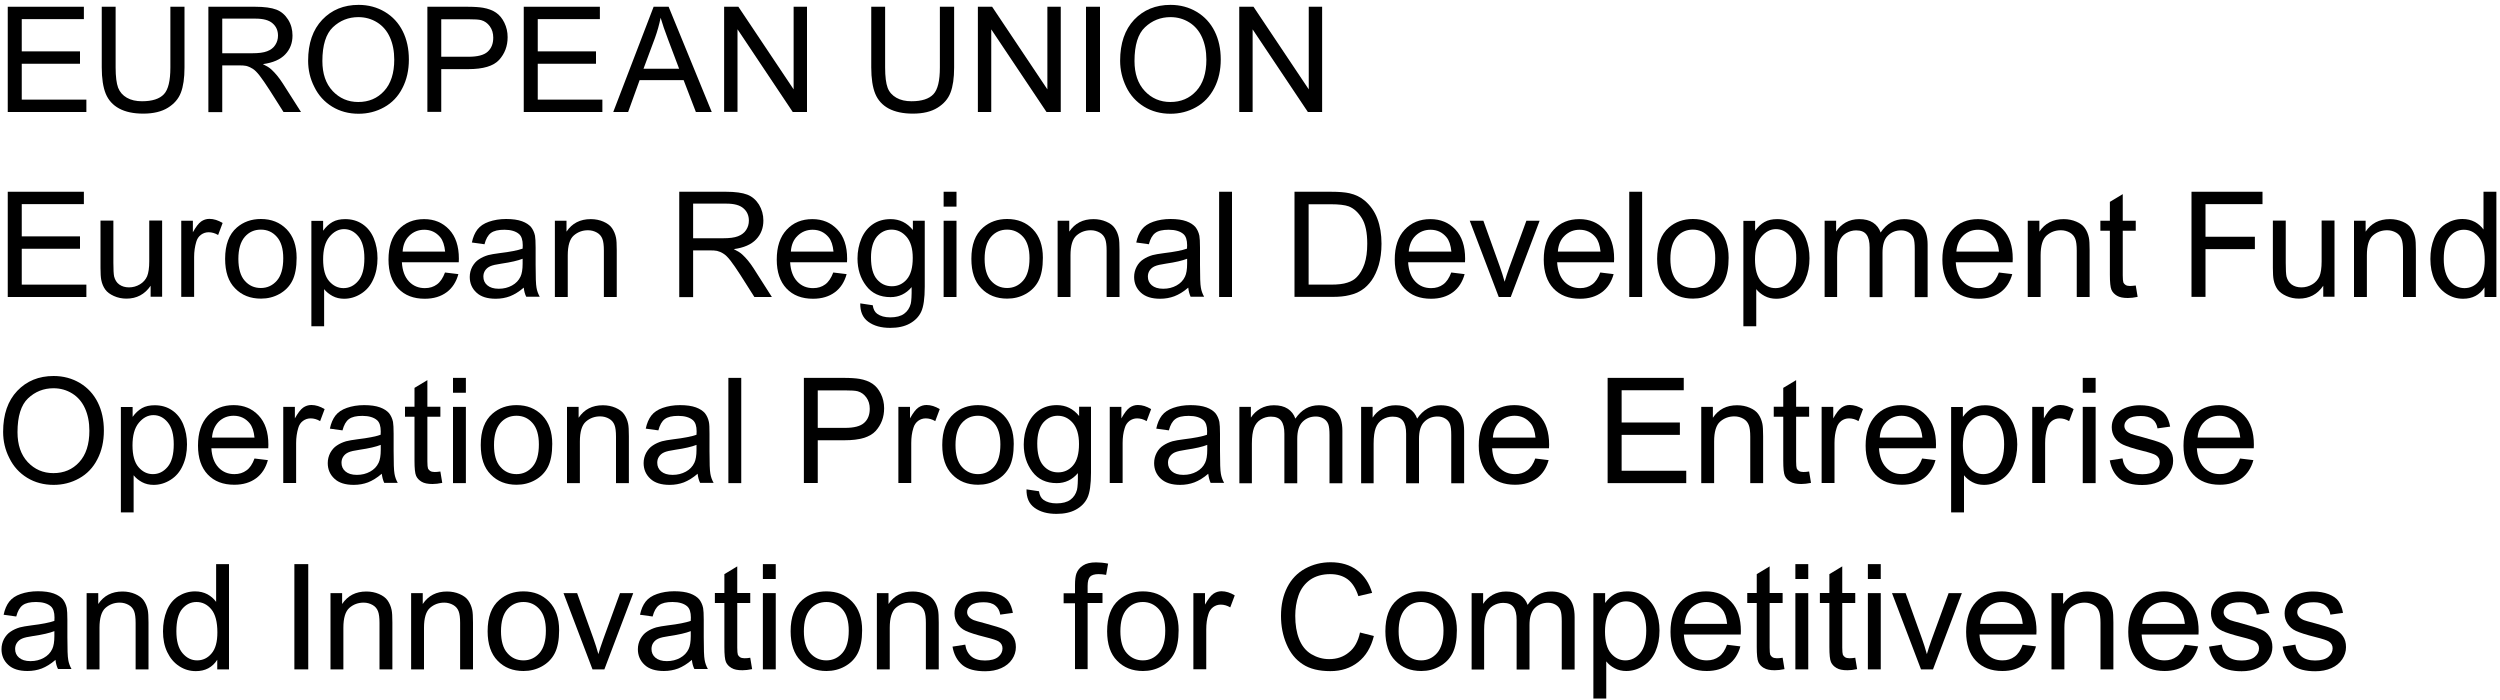 <svg width="200" height="56" viewBox="0 0 200 56" fill="none"
  xmlns="http://www.w3.org/2000/svg">
  <path d="M0.62 8.96V0.54H6.71V1.53H1.74V4.11H6.4V5.1H1.74V7.97H6.91V8.96H0.62Z" fill="black"/>
  <path d="M13.65 0.54H14.76V5.4C14.76 6.25 14.66 6.92 14.47 7.41C14.28 7.91 13.93 8.31 13.43 8.62C12.93 8.93 12.27 9.09 11.46 9.09C10.67 9.09 10.03 8.95 9.53 8.68C9.03 8.41 8.67 8.01 8.46 7.5C8.25 6.99 8.14 6.28 8.14 5.39V0.54H9.25V5.4C9.25 6.13 9.32 6.67 9.45 7.02C9.59 7.37 9.82 7.63 10.15 7.82C10.48 8.01 10.89 8.1 11.36 8.1C12.18 8.1 12.76 7.91 13.11 7.54C13.46 7.17 13.63 6.46 13.63 5.4V0.54H13.65Z" fill="black"/>
  <path d="M16.67 8.96V0.54H20.4C21.15 0.54 21.72 0.62 22.11 0.77C22.5 0.92 22.81 1.19 23.05 1.57C23.29 1.95 23.4 2.38 23.4 2.84C23.4 3.44 23.21 3.94 22.82 4.35C22.43 4.76 21.84 5.02 21.03 5.13C21.32 5.27 21.55 5.41 21.7 5.55C22.03 5.85 22.33 6.22 22.62 6.67L24.08 8.96H22.68L21.57 7.21C21.24 6.7 20.98 6.32 20.77 6.05C20.56 5.78 20.37 5.59 20.2 5.49C20.03 5.39 19.86 5.31 19.69 5.27C19.56 5.24 19.36 5.23 19.07 5.23H17.78V8.97H16.67V8.96ZM17.79 4.26H20.18C20.69 4.26 21.09 4.21 21.37 4.1C21.66 3.99 21.87 3.83 22.02 3.6C22.17 3.37 22.24 3.12 22.24 2.85C22.24 2.45 22.1 2.12 21.81 1.87C21.52 1.61 21.06 1.49 20.44 1.49H17.78V4.26H17.79Z" fill="black"/>
  <path d="M24.65 4.86C24.65 3.46 25.03 2.37 25.78 1.58C26.53 0.79 27.5 0.39 28.69 0.39C29.47 0.39 30.17 0.58 30.79 0.95C31.41 1.32 31.89 1.84 32.22 2.5C32.55 3.16 32.71 3.92 32.71 4.76C32.71 5.61 32.54 6.38 32.19 7.05C31.85 7.72 31.36 8.23 30.73 8.58C30.1 8.93 29.42 9.1 28.69 9.1C27.9 9.1 27.19 8.91 26.57 8.53C25.95 8.15 25.47 7.62 25.15 6.96C24.81 6.3 24.65 5.6 24.65 4.86ZM25.79 4.88C25.79 5.89 26.06 6.69 26.61 7.28C27.16 7.86 27.84 8.16 28.66 8.16C29.5 8.16 30.19 7.87 30.73 7.28C31.27 6.69 31.54 5.85 31.54 4.77C31.54 4.09 31.42 3.49 31.19 2.98C30.96 2.47 30.62 2.07 30.17 1.79C29.72 1.51 29.22 1.37 28.67 1.37C27.88 1.37 27.2 1.64 26.63 2.18C26.08 2.7 25.79 3.61 25.79 4.88Z" fill="black"/>
  <path d="M34.19 8.96V0.54H37.36C37.92 0.54 38.35 0.57 38.64 0.62C39.05 0.69 39.4 0.82 39.68 1.01C39.96 1.2 40.18 1.47 40.35 1.82C40.52 2.17 40.61 2.55 40.61 2.97C40.61 3.69 40.38 4.29 39.93 4.79C39.47 5.29 38.65 5.53 37.46 5.53H35.3V8.95H34.19V8.96ZM35.3 4.54H37.48C38.2 4.54 38.71 4.41 39.01 4.14C39.31 3.87 39.46 3.5 39.46 3.01C39.46 2.66 39.37 2.36 39.19 2.11C39.01 1.86 38.78 1.69 38.49 1.61C38.3 1.56 37.96 1.54 37.45 1.54H35.3V4.54Z" fill="black"/>
  <path d="M41.9 8.96V0.54H47.99V1.53H43.02V4.11H47.68V5.1H43.02V7.97H48.19V8.96H41.9Z" fill="black"/>
  <path d="M49.06 8.96L52.29 0.54H53.49L56.94 8.96H55.67L54.69 6.41H51.17L50.25 8.96H49.06ZM51.48 5.5H54.33L53.45 3.17C53.18 2.46 52.98 1.88 52.85 1.42C52.74 1.96 52.59 2.5 52.4 3.03L51.48 5.5Z" fill="black"/>
  <path d="M57.93 8.96V0.54H59.07L63.49 7.15V0.54H64.56V8.96H63.42L59 2.34V8.95H57.93V8.96Z" fill="black"/>
  <path d="M75.22 0.54H76.33V5.4C76.33 6.25 76.23 6.92 76.04 7.41C75.85 7.91 75.5 8.31 75 8.62C74.5 8.93 73.85 9.09 73.03 9.09C72.24 9.09 71.6 8.95 71.09 8.68C70.59 8.41 70.23 8.01 70.02 7.5C69.81 6.99 69.7 6.28 69.7 5.39V0.54H70.81V5.4C70.81 6.13 70.88 6.67 71.01 7.02C71.14 7.37 71.38 7.63 71.71 7.82C72.04 8.01 72.45 8.1 72.92 8.1C73.74 8.1 74.32 7.91 74.67 7.54C75.02 7.17 75.19 6.46 75.19 5.4V0.54H75.22Z" fill="black"/>
  <path d="M78.23 8.96V0.54H79.37L83.79 7.15V0.54H84.86V8.96H83.72L79.3 2.35V8.96H78.23Z" fill="black"/>
  <path d="M86.88 8.96V0.54H88V8.96H86.88Z" fill="black"/>
  <path d="M89.61 4.86C89.61 3.46 89.99 2.37 90.73 1.58C91.48 0.79 92.45 0.39 93.64 0.39C94.42 0.39 95.12 0.58 95.74 0.95C96.36 1.32 96.84 1.84 97.17 2.5C97.5 3.16 97.66 3.92 97.66 4.76C97.66 5.61 97.49 6.38 97.14 7.05C96.79 7.72 96.31 8.23 95.68 8.58C95.05 8.93 94.37 9.1 93.64 9.1C92.85 9.1 92.14 8.91 91.52 8.53C90.9 8.15 90.42 7.62 90.1 6.96C89.78 6.3 89.61 5.6 89.61 4.86ZM90.76 4.88C90.76 5.89 91.03 6.69 91.58 7.28C92.12 7.86 92.81 8.16 93.63 8.16C94.47 8.16 95.16 7.87 95.7 7.28C96.24 6.69 96.51 5.85 96.51 4.77C96.51 4.09 96.39 3.49 96.16 2.98C95.93 2.47 95.59 2.07 95.14 1.79C94.69 1.51 94.19 1.37 93.64 1.37C92.85 1.37 92.17 1.64 91.6 2.18C91.04 2.7 90.76 3.61 90.76 4.88Z" fill="black"/>
  <path d="M99.14 8.96V0.54H100.28L104.7 7.15V0.54H105.77V8.96H104.63L100.21 2.35V8.96H99.14Z" fill="black"/>
  <path d="M4.44 52.79C4.06 53.12 3.69 53.34 3.34 53.48C2.99 53.61 2.61 53.68 2.2 53.68C1.53 53.68 1.01 53.52 0.66 53.19C0.3 52.86 0.12 52.44 0.12 51.94C0.12 51.64 0.19 51.37 0.32 51.12C0.46 50.87 0.63 50.67 0.85 50.53C1.07 50.38 1.32 50.27 1.59 50.19C1.79 50.14 2.1 50.08 2.51 50.03C3.34 49.93 3.96 49.81 4.35 49.67C4.35 49.53 4.36 49.44 4.36 49.4C4.36 48.98 4.26 48.68 4.07 48.51C3.81 48.28 3.41 48.16 2.89 48.16C2.4 48.16 2.05 48.24 1.81 48.42C1.58 48.59 1.41 48.89 1.3 49.32L0.29 49.18C0.38 48.75 0.53 48.4 0.74 48.13C0.95 47.86 1.25 47.66 1.65 47.52C2.05 47.38 2.51 47.3 3.03 47.3C3.55 47.3 3.97 47.36 4.3 47.48C4.63 47.6 4.86 47.76 5.02 47.94C5.17 48.13 5.28 48.36 5.34 48.64C5.37 48.82 5.39 49.13 5.39 49.59V50.97C5.39 51.93 5.41 52.54 5.46 52.79C5.5 53.04 5.59 53.29 5.72 53.52H4.64C4.54 53.33 4.47 53.08 4.44 52.79ZM4.35 50.49C3.97 50.64 3.41 50.77 2.66 50.88C2.24 50.94 1.93 51.01 1.76 51.09C1.58 51.17 1.45 51.28 1.35 51.43C1.25 51.58 1.21 51.74 1.21 51.92C1.21 52.2 1.31 52.43 1.52 52.61C1.73 52.79 2.03 52.89 2.44 52.89C2.84 52.89 3.19 52.8 3.5 52.63C3.81 52.46 4.04 52.22 4.18 51.92C4.29 51.69 4.35 51.34 4.35 50.89V50.49Z" fill="black"/>
  <path d="M6.93 53.55V47.45H7.86V48.32C8.31 47.65 8.95 47.32 9.8 47.32C10.17 47.32 10.51 47.39 10.81 47.52C11.11 47.65 11.35 47.82 11.5 48.04C11.65 48.26 11.76 48.51 11.82 48.8C11.86 48.99 11.88 49.33 11.88 49.8V53.55H10.85V49.84C10.85 49.42 10.81 49.1 10.73 48.9C10.65 48.69 10.51 48.52 10.3 48.4C10.09 48.28 9.85 48.21 9.58 48.21C9.14 48.21 8.76 48.35 8.44 48.63C8.12 48.91 7.96 49.44 7.96 50.22V53.55H6.93Z" fill="black"/>
  <path d="M17.38 53.55V52.78C16.99 53.39 16.42 53.69 15.67 53.69C15.18 53.69 14.74 53.56 14.33 53.29C13.92 53.02 13.61 52.65 13.38 52.17C13.15 51.69 13.04 51.14 13.04 50.51C13.04 49.9 13.14 49.35 13.34 48.85C13.54 48.35 13.85 47.97 14.25 47.71C14.66 47.45 15.11 47.31 15.61 47.31C15.98 47.31 16.3 47.39 16.59 47.54C16.88 47.7 17.11 47.9 17.29 48.15V45.13H18.32V53.55H17.38ZM14.11 50.5C14.11 51.28 14.27 51.86 14.6 52.25C14.93 52.64 15.32 52.83 15.77 52.83C16.22 52.83 16.61 52.65 16.92 52.28C17.24 51.91 17.39 51.35 17.39 50.59C17.39 49.76 17.23 49.14 16.91 48.75C16.59 48.36 16.19 48.16 15.72 48.16C15.26 48.16 14.88 48.35 14.57 48.72C14.26 49.09 14.11 49.7 14.11 50.5Z" fill="black"/>
  <path d="M23.55 53.55V45.13H24.66V53.55H23.55Z" fill="black"/>
  <path d="M26.44 53.55V47.45H27.37V48.32C27.82 47.65 28.46 47.32 29.31 47.32C29.68 47.32 30.02 47.39 30.32 47.52C30.62 47.65 30.86 47.82 31.01 48.04C31.16 48.26 31.27 48.51 31.33 48.8C31.37 48.99 31.39 49.33 31.39 49.8V53.55H30.36V49.84C30.36 49.42 30.32 49.1 30.24 48.9C30.16 48.69 30.02 48.52 29.81 48.4C29.6 48.28 29.36 48.21 29.09 48.21C28.65 48.21 28.27 48.35 27.95 48.63C27.63 48.91 27.47 49.44 27.47 50.22V53.55H26.44Z" fill="black"/>
  <path d="M32.89 53.55V47.45H33.82V48.32C34.27 47.65 34.91 47.32 35.76 47.32C36.13 47.32 36.47 47.39 36.77 47.52C37.07 47.65 37.31 47.82 37.46 48.04C37.61 48.26 37.72 48.51 37.78 48.8C37.82 48.99 37.84 49.33 37.84 49.8V53.55H36.81V49.84C36.81 49.42 36.77 49.1 36.69 48.9C36.61 48.69 36.47 48.52 36.26 48.4C36.05 48.28 35.81 48.21 35.54 48.21C35.1 48.21 34.72 48.35 34.4 48.63C34.08 48.91 33.92 49.44 33.92 50.22V53.55H32.89Z" fill="black"/>
  <path d="M39.01 50.5C39.01 49.37 39.32 48.53 39.95 47.99C40.47 47.54 41.11 47.31 41.87 47.31C42.71 47.31 43.39 47.58 43.93 48.13C44.46 48.68 44.73 49.44 44.73 50.41C44.73 51.19 44.61 51.81 44.38 52.26C44.15 52.71 43.8 53.06 43.35 53.31C42.9 53.56 42.41 53.68 41.88 53.68C41.03 53.68 40.34 53.41 39.81 52.86C39.28 52.32 39.01 51.53 39.01 50.5ZM40.08 50.5C40.08 51.28 40.25 51.87 40.59 52.25C40.93 52.64 41.36 52.83 41.88 52.83C42.39 52.83 42.82 52.63 43.16 52.24C43.5 51.85 43.67 51.25 43.67 50.45C43.67 49.7 43.5 49.12 43.16 48.74C42.82 48.35 42.39 48.16 41.88 48.16C41.36 48.16 40.93 48.35 40.59 48.74C40.25 49.13 40.08 49.72 40.08 50.5Z" fill="black"/>
  <path d="M47.4 53.55L45.08 47.45H46.17L47.48 51.1C47.62 51.49 47.75 51.9 47.87 52.33C47.96 52.01 48.09 51.62 48.25 51.17L49.6 47.45H50.66L48.35 53.55H47.4Z" fill="black"/>
  <path d="M55.35 52.79C54.97 53.12 54.6 53.34 54.25 53.48C53.9 53.61 53.52 53.68 53.11 53.68C52.44 53.68 51.92 53.52 51.57 53.19C51.21 52.86 51.03 52.44 51.03 51.94C51.03 51.64 51.1 51.37 51.23 51.12C51.37 50.87 51.54 50.67 51.76 50.53C51.98 50.38 52.23 50.27 52.5 50.19C52.7 50.14 53.01 50.08 53.42 50.03C54.25 49.93 54.87 49.81 55.26 49.67C55.26 49.53 55.27 49.44 55.27 49.4C55.27 48.98 55.17 48.68 54.98 48.51C54.72 48.28 54.32 48.16 53.8 48.16C53.31 48.16 52.96 48.24 52.72 48.42C52.49 48.59 52.32 48.89 52.21 49.32L51.2 49.18C51.29 48.75 51.44 48.4 51.65 48.13C51.86 47.86 52.16 47.66 52.56 47.52C52.96 47.38 53.42 47.3 53.94 47.3C54.46 47.3 54.88 47.36 55.21 47.48C55.54 47.6 55.77 47.76 55.93 47.94C56.08 48.13 56.19 48.36 56.25 48.64C56.28 48.82 56.3 49.13 56.3 49.59V50.97C56.3 51.93 56.32 52.54 56.37 52.79C56.41 53.04 56.5 53.29 56.63 53.52H55.55C55.45 53.33 55.38 53.08 55.35 52.79ZM55.26 50.49C54.88 50.64 54.32 50.77 53.57 50.88C53.15 50.94 52.84 51.01 52.67 51.09C52.49 51.17 52.36 51.28 52.26 51.43C52.16 51.58 52.12 51.74 52.12 51.92C52.12 52.2 52.22 52.43 52.43 52.61C52.64 52.79 52.94 52.89 53.35 52.89C53.75 52.89 54.1 52.8 54.41 52.63C54.72 52.46 54.95 52.22 55.09 51.92C55.2 51.69 55.26 51.34 55.26 50.89V50.49Z" fill="black"/>
  <path d="M60.02 52.62L60.17 53.53C59.88 53.59 59.62 53.62 59.39 53.62C59.01 53.62 58.72 53.56 58.52 53.44C58.32 53.32 58.17 53.17 58.08 52.97C57.99 52.77 57.95 52.37 57.95 51.75V48.24H57.19V47.44H57.95V45.93L58.98 45.31V47.44H60.02V48.24H58.98V51.81C58.98 52.1 59 52.29 59.03 52.38C59.07 52.46 59.13 52.53 59.21 52.58C59.29 52.63 59.41 52.66 59.56 52.66C59.69 52.66 59.84 52.65 60.02 52.62Z" fill="black"/>
  <path d="M61.03 46.32V45.13H62.06V46.32H61.03ZM61.03 53.55V47.45H62.06V53.55H61.03Z" fill="black"/>
  <path d="M63.25 50.5C63.25 49.37 63.56 48.53 64.19 47.99C64.71 47.54 65.35 47.31 66.11 47.31C66.95 47.31 67.63 47.58 68.17 48.13C68.7 48.68 68.97 49.44 68.97 50.41C68.97 51.19 68.85 51.81 68.62 52.26C68.39 52.71 68.04 53.06 67.59 53.31C67.14 53.56 66.65 53.68 66.12 53.68C65.27 53.68 64.58 53.41 64.05 52.86C63.52 52.32 63.25 51.53 63.25 50.5ZM64.31 50.5C64.31 51.28 64.48 51.87 64.82 52.25C65.16 52.63 65.59 52.83 66.11 52.83C66.62 52.83 67.05 52.63 67.39 52.24C67.73 51.85 67.9 51.25 67.9 50.45C67.9 49.7 67.73 49.12 67.39 48.74C67.05 48.36 66.62 48.16 66.11 48.16C65.59 48.16 65.16 48.35 64.82 48.74C64.48 49.13 64.31 49.72 64.31 50.5Z" fill="black"/>
  <path d="M70.15 53.55V47.45H71.08V48.32C71.53 47.65 72.17 47.32 73.02 47.32C73.39 47.32 73.73 47.39 74.03 47.52C74.34 47.65 74.57 47.82 74.72 48.04C74.87 48.25 74.98 48.51 75.04 48.8C75.08 48.99 75.1 49.33 75.1 49.8V53.55H74.07V49.84C74.07 49.42 74.03 49.1 73.95 48.9C73.87 48.69 73.73 48.52 73.52 48.4C73.31 48.28 73.07 48.21 72.8 48.21C72.36 48.21 71.98 48.35 71.66 48.63C71.34 48.91 71.18 49.44 71.18 50.22V53.55H70.15Z" fill="black"/>
  <path d="M76.2 51.73L77.22 51.57C77.28 51.98 77.44 52.29 77.7 52.51C77.96 52.73 78.33 52.84 78.8 52.84C79.27 52.84 79.63 52.74 79.86 52.55C80.09 52.36 80.2 52.13 80.2 51.87C80.2 51.64 80.1 51.45 79.9 51.32C79.76 51.23 79.41 51.11 78.84 50.97C78.08 50.78 77.56 50.61 77.26 50.47C76.96 50.33 76.75 50.14 76.59 49.89C76.43 49.64 76.36 49.37 76.36 49.07C76.36 48.8 76.42 48.55 76.55 48.32C76.67 48.09 76.84 47.9 77.06 47.74C77.22 47.62 77.44 47.52 77.72 47.44C78 47.36 78.3 47.32 78.61 47.32C79.09 47.32 79.51 47.39 79.87 47.53C80.23 47.67 80.5 47.85 80.67 48.09C80.84 48.33 80.96 48.64 81.03 49.03L80.02 49.17C79.97 48.86 79.84 48.61 79.62 48.44C79.4 48.26 79.09 48.18 78.69 48.18C78.22 48.18 77.88 48.26 77.67 48.42C77.47 48.58 77.37 48.76 77.37 48.97C77.37 49.1 77.41 49.22 77.5 49.33C77.58 49.44 77.72 49.53 77.9 49.61C78 49.65 78.31 49.74 78.81 49.87C79.54 50.07 80.05 50.22 80.34 50.35C80.63 50.47 80.86 50.65 81.02 50.89C81.19 51.13 81.27 51.42 81.27 51.77C81.27 52.11 81.17 52.44 80.97 52.74C80.77 53.04 80.48 53.28 80.1 53.45C79.72 53.62 79.29 53.7 78.81 53.7C78.02 53.7 77.41 53.54 77 53.21C76.58 52.86 76.31 52.37 76.2 51.73Z" fill="black"/>
  <path d="M86 53.55V48.26H85.09V47.46H86V46.8C86 46.39 86.04 46.09 86.11 45.89C86.21 45.62 86.38 45.4 86.64 45.24C86.89 45.07 87.24 44.99 87.69 44.99C87.98 44.99 88.3 45.02 88.65 45.09L88.49 45.99C88.28 45.95 88.07 45.93 87.88 45.93C87.57 45.93 87.34 46 87.21 46.13C87.08 46.26 87.01 46.51 87.01 46.88V47.44H88.2V48.24H87.01V53.53H86V53.55Z" fill="black"/>
  <path d="M88.57 50.5C88.57 49.37 88.88 48.53 89.51 47.99C90.03 47.54 90.67 47.31 91.43 47.31C92.27 47.31 92.95 47.58 93.49 48.13C94.02 48.68 94.29 49.44 94.29 50.41C94.29 51.19 94.17 51.81 93.94 52.26C93.71 52.71 93.36 53.06 92.91 53.31C92.46 53.56 91.97 53.68 91.44 53.68C90.59 53.68 89.9 53.41 89.37 52.86C88.83 52.32 88.57 51.53 88.57 50.5ZM89.63 50.5C89.63 51.28 89.8 51.87 90.14 52.25C90.48 52.63 90.91 52.83 91.43 52.83C91.94 52.83 92.37 52.63 92.71 52.24C93.05 51.85 93.22 51.25 93.22 50.45C93.22 49.7 93.05 49.12 92.71 48.74C92.37 48.36 91.94 48.16 91.43 48.16C90.91 48.16 90.48 48.35 90.14 48.74C89.8 49.13 89.63 49.72 89.63 50.5Z" fill="black"/>
  <path d="M95.47 53.55V47.45H96.4V48.37C96.64 47.94 96.86 47.65 97.06 47.51C97.26 47.37 97.48 47.3 97.72 47.3C98.07 47.3 98.42 47.41 98.78 47.63L98.42 48.59C98.17 48.44 97.91 48.37 97.66 48.37C97.43 48.37 97.23 48.44 97.05 48.57C96.87 48.71 96.74 48.89 96.67 49.14C96.55 49.51 96.5 49.91 96.5 50.35V53.54H95.47V53.55Z" fill="black"/>
  <path d="M108.8 50.6L109.91 50.88C109.68 51.8 109.26 52.49 108.65 52.97C108.04 53.45 107.3 53.69 106.43 53.69C105.52 53.69 104.78 53.51 104.22 53.14C103.65 52.77 103.22 52.24 102.92 51.53C102.62 50.83 102.48 50.08 102.48 49.27C102.48 48.39 102.65 47.63 102.98 46.98C103.31 46.33 103.79 45.83 104.41 45.49C105.03 45.15 105.71 44.98 106.45 44.98C107.29 44.98 108 45.19 108.57 45.62C109.14 46.05 109.54 46.65 109.77 47.43L108.67 47.69C108.47 47.08 108.19 46.63 107.82 46.35C107.45 46.07 106.98 45.93 106.42 45.93C105.77 45.93 105.23 46.09 104.8 46.39C104.37 46.7 104.06 47.12 103.88 47.64C103.7 48.16 103.62 48.7 103.62 49.26C103.62 49.98 103.72 50.6 103.93 51.13C104.14 51.66 104.46 52.06 104.9 52.33C105.34 52.59 105.82 52.73 106.33 52.73C106.95 52.73 107.48 52.55 107.91 52.19C108.36 51.84 108.65 51.3 108.8 50.6Z" fill="black"/>
  <path d="M110.83 50.5C110.83 49.37 111.14 48.53 111.77 47.99C112.29 47.54 112.93 47.31 113.69 47.31C114.53 47.31 115.21 47.58 115.75 48.13C116.28 48.68 116.55 49.44 116.55 50.41C116.55 51.19 116.43 51.81 116.2 52.26C115.97 52.71 115.62 53.06 115.17 53.31C114.72 53.56 114.23 53.68 113.7 53.68C112.85 53.68 112.16 53.41 111.63 52.86C111.09 52.32 110.83 51.53 110.83 50.5ZM111.89 50.5C111.89 51.28 112.06 51.87 112.4 52.25C112.74 52.63 113.17 52.83 113.69 52.83C114.2 52.83 114.63 52.63 114.97 52.24C115.31 51.85 115.48 51.25 115.48 50.45C115.48 49.7 115.31 49.12 114.97 48.74C114.63 48.36 114.2 48.16 113.69 48.16C113.17 48.16 112.74 48.35 112.4 48.74C112.06 49.13 111.89 49.72 111.89 50.5Z" fill="black"/>
  <path d="M117.73 53.55V47.45H118.65V48.31C118.84 48.01 119.1 47.77 119.41 47.59C119.73 47.41 120.09 47.32 120.49 47.32C120.94 47.32 121.31 47.41 121.6 47.6C121.89 47.79 122.09 48.05 122.21 48.39C122.69 47.68 123.32 47.32 124.09 47.32C124.69 47.32 125.16 47.49 125.48 47.82C125.81 48.15 125.97 48.67 125.97 49.37V53.56H124.94V49.72C124.94 49.31 124.91 49.01 124.84 48.83C124.77 48.65 124.65 48.5 124.47 48.39C124.29 48.28 124.09 48.22 123.85 48.22C123.42 48.22 123.07 48.36 122.78 48.65C122.49 48.94 122.36 49.39 122.36 50.02V53.56H121.33V49.6C121.33 49.14 121.25 48.8 121.08 48.57C120.91 48.34 120.64 48.23 120.25 48.23C119.96 48.23 119.69 48.31 119.44 48.46C119.19 48.61 119.01 48.84 118.9 49.13C118.79 49.42 118.73 49.85 118.73 50.4V53.56H117.73V53.55Z" fill="black"/>
  <path d="M127.47 55.88V47.45H128.41V48.24C128.63 47.93 128.88 47.7 129.16 47.54C129.44 47.38 129.78 47.31 130.18 47.31C130.7 47.31 131.16 47.44 131.56 47.71C131.96 47.98 132.26 48.36 132.46 48.84C132.66 49.33 132.76 49.86 132.76 50.44C132.76 51.06 132.65 51.63 132.43 52.13C132.21 52.63 131.88 53.01 131.45 53.28C131.02 53.55 130.57 53.68 130.1 53.68C129.76 53.68 129.45 53.61 129.17 53.46C128.89 53.31 128.67 53.13 128.5 52.91V55.88H127.47ZM128.4 50.53C128.4 51.32 128.56 51.9 128.88 52.27C129.2 52.64 129.58 52.83 130.03 52.83C130.49 52.83 130.88 52.64 131.21 52.25C131.54 51.86 131.7 51.26 131.7 50.44C131.7 49.66 131.54 49.08 131.22 48.69C130.9 48.3 130.52 48.11 130.07 48.11C129.63 48.11 129.24 48.32 128.9 48.73C128.56 49.14 128.4 49.75 128.4 50.53Z" fill="black"/>
  <path d="M138.16 51.58L139.23 51.71C139.06 52.33 138.75 52.82 138.29 53.16C137.83 53.5 137.25 53.68 136.54 53.68C135.65 53.68 134.94 53.41 134.42 52.86C133.9 52.31 133.64 51.54 133.64 50.55C133.64 49.52 133.9 48.73 134.43 48.16C134.96 47.59 135.64 47.31 136.49 47.31C137.31 47.31 137.97 47.59 138.49 48.14C139.01 48.69 139.27 49.47 139.27 50.48C139.27 50.54 139.27 50.63 139.26 50.76H134.71C134.75 51.43 134.94 51.94 135.28 52.3C135.62 52.66 136.04 52.83 136.55 52.83C136.93 52.83 137.25 52.73 137.52 52.53C137.79 52.34 138 52.02 138.16 51.58ZM134.76 49.91H138.17C138.12 49.4 137.99 49.01 137.78 48.76C137.45 48.36 137.02 48.16 136.5 48.16C136.03 48.16 135.63 48.32 135.3 48.64C134.98 48.96 134.8 49.38 134.76 49.91Z" fill="black"/>
  <path d="M142.61 52.62L142.76 53.53C142.47 53.59 142.21 53.62 141.98 53.62C141.6 53.62 141.31 53.56 141.11 53.44C140.91 53.32 140.76 53.17 140.67 52.97C140.58 52.77 140.54 52.37 140.54 51.75V48.24H139.78V47.44H140.54V45.93L141.57 45.31V47.44H142.61V48.24H141.57V51.81C141.57 52.1 141.59 52.29 141.62 52.38C141.66 52.46 141.72 52.53 141.8 52.58C141.88 52.63 142 52.66 142.15 52.66C142.27 52.66 142.43 52.65 142.61 52.62Z" fill="black"/>
  <path d="M143.63 46.32V45.13H144.66V46.32H143.63ZM143.63 53.55V47.45H144.66V53.55H143.63Z" fill="black"/>
  <path d="M148.42 52.62L148.57 53.53C148.28 53.59 148.02 53.62 147.79 53.62C147.41 53.62 147.12 53.56 146.92 53.44C146.72 53.32 146.57 53.17 146.48 52.97C146.39 52.77 146.35 52.37 146.35 51.75V48.24H145.59V47.44H146.35V45.93L147.38 45.31V47.44H148.42V48.24H147.38V51.81C147.38 52.1 147.4 52.29 147.43 52.38C147.47 52.46 147.53 52.53 147.61 52.58C147.69 52.63 147.81 52.66 147.96 52.66C148.08 52.66 148.23 52.65 148.42 52.62Z" fill="black"/>
  <path d="M149.43 46.32V45.13H150.46V46.32H149.43ZM149.43 53.55V47.45H150.46V53.55H149.43Z" fill="black"/>
  <path d="M153.68 53.55L151.36 47.45H152.45L153.76 51.1C153.9 51.49 154.03 51.9 154.15 52.33C154.24 52.01 154.37 51.62 154.53 51.17L155.89 47.45H156.95L154.64 53.55H153.68Z" fill="black"/>
  <path d="M161.81 51.58L162.88 51.71C162.71 52.33 162.4 52.82 161.94 53.16C161.48 53.5 160.9 53.68 160.19 53.68C159.3 53.68 158.59 53.41 158.07 52.86C157.55 52.31 157.29 51.54 157.29 50.55C157.29 49.52 157.55 48.73 158.08 48.16C158.61 47.59 159.29 47.31 160.14 47.31C160.96 47.31 161.62 47.59 162.14 48.14C162.66 48.69 162.92 49.47 162.92 50.48C162.92 50.54 162.92 50.63 162.91 50.76H158.36C158.4 51.43 158.59 51.94 158.93 52.3C159.27 52.66 159.69 52.83 160.2 52.83C160.58 52.83 160.9 52.73 161.17 52.53C161.44 52.34 161.65 52.02 161.81 51.58ZM158.41 49.91H161.82C161.77 49.4 161.64 49.01 161.43 48.76C161.1 48.36 160.67 48.16 160.15 48.16C159.68 48.16 159.28 48.32 158.95 48.64C158.63 48.96 158.45 49.38 158.41 49.91Z" fill="black"/>
  <path d="M164.12 53.55V47.45H165.05V48.32C165.5 47.65 166.14 47.32 166.99 47.32C167.36 47.32 167.7 47.39 168 47.52C168.31 47.65 168.54 47.82 168.69 48.04C168.84 48.25 168.95 48.51 169.01 48.8C169.05 48.99 169.07 49.33 169.07 49.8V53.55H168.04V49.84C168.04 49.42 168 49.1 167.92 48.9C167.84 48.69 167.7 48.52 167.49 48.4C167.28 48.28 167.04 48.21 166.77 48.21C166.33 48.21 165.95 48.35 165.63 48.63C165.31 48.91 165.15 49.44 165.15 50.22V53.55H164.12Z" fill="black"/>
  <path d="M174.78 51.58L175.85 51.71C175.68 52.33 175.37 52.82 174.91 53.16C174.45 53.5 173.87 53.68 173.16 53.68C172.27 53.68 171.56 53.41 171.04 52.86C170.52 52.31 170.26 51.54 170.26 50.55C170.26 49.52 170.52 48.73 171.05 48.16C171.58 47.59 172.26 47.31 173.11 47.31C173.93 47.31 174.59 47.59 175.11 48.14C175.63 48.69 175.89 49.47 175.89 50.48C175.89 50.54 175.89 50.63 175.88 50.76H171.33C171.37 51.43 171.56 51.94 171.9 52.3C172.24 52.66 172.66 52.83 173.17 52.83C173.55 52.83 173.87 52.73 174.14 52.53C174.41 52.34 174.62 52.02 174.78 51.58ZM171.38 49.91H174.79C174.74 49.4 174.61 49.01 174.4 48.76C174.07 48.36 173.64 48.16 173.12 48.16C172.65 48.16 172.25 48.32 171.92 48.64C171.6 48.96 171.42 49.38 171.38 49.91Z" fill="black"/>
  <path d="M176.72 51.73L177.74 51.57C177.8 51.98 177.96 52.29 178.22 52.51C178.48 52.73 178.85 52.84 179.32 52.84C179.79 52.84 180.15 52.74 180.38 52.55C180.61 52.36 180.72 52.13 180.72 51.87C180.72 51.64 180.62 51.45 180.42 51.32C180.28 51.23 179.93 51.11 179.36 50.97C178.6 50.78 178.08 50.61 177.78 50.47C177.48 50.33 177.27 50.14 177.11 49.89C176.95 49.64 176.88 49.37 176.88 49.07C176.88 48.8 176.94 48.55 177.07 48.32C177.19 48.09 177.36 47.9 177.58 47.74C177.74 47.62 177.96 47.52 178.24 47.44C178.52 47.36 178.82 47.32 179.13 47.32C179.61 47.32 180.03 47.39 180.39 47.53C180.75 47.67 181.02 47.85 181.19 48.09C181.36 48.33 181.48 48.64 181.55 49.03L180.54 49.17C180.49 48.86 180.36 48.61 180.14 48.44C179.92 48.26 179.61 48.18 179.21 48.18C178.74 48.18 178.4 48.26 178.19 48.42C177.99 48.58 177.89 48.76 177.89 48.97C177.89 49.1 177.93 49.22 178.02 49.33C178.1 49.44 178.24 49.53 178.42 49.61C178.52 49.65 178.83 49.74 179.33 49.87C180.06 50.07 180.57 50.22 180.86 50.35C181.15 50.47 181.38 50.65 181.54 50.89C181.71 51.13 181.79 51.42 181.79 51.77C181.79 52.11 181.69 52.44 181.49 52.74C181.29 53.04 181 53.28 180.62 53.45C180.24 53.62 179.81 53.7 179.33 53.7C178.54 53.7 177.93 53.54 177.52 53.21C177.1 52.86 176.83 52.37 176.72 51.73Z" fill="black"/>
  <path d="M182.61 51.73L183.63 51.57C183.69 51.98 183.85 52.29 184.11 52.51C184.37 52.73 184.74 52.84 185.21 52.84C185.68 52.84 186.04 52.74 186.27 52.55C186.5 52.36 186.61 52.13 186.61 51.87C186.61 51.64 186.51 51.45 186.31 51.32C186.17 51.23 185.82 51.11 185.25 50.97C184.49 50.78 183.97 50.61 183.67 50.47C183.37 50.33 183.16 50.14 183 49.89C182.84 49.64 182.77 49.37 182.77 49.07C182.77 48.8 182.83 48.55 182.96 48.32C183.08 48.09 183.25 47.9 183.47 47.74C183.63 47.62 183.85 47.52 184.13 47.44C184.41 47.36 184.71 47.32 185.02 47.32C185.5 47.32 185.92 47.39 186.28 47.53C186.64 47.67 186.91 47.85 187.08 48.09C187.25 48.33 187.37 48.64 187.44 49.03L186.43 49.17C186.38 48.86 186.25 48.61 186.03 48.44C185.81 48.26 185.5 48.18 185.1 48.18C184.63 48.18 184.29 48.26 184.08 48.42C183.88 48.58 183.78 48.76 183.78 48.97C183.78 49.1 183.82 49.22 183.91 49.33C183.99 49.44 184.13 49.53 184.31 49.61C184.41 49.65 184.72 49.74 185.22 49.87C185.95 50.07 186.46 50.22 186.75 50.35C187.04 50.47 187.27 50.65 187.43 50.89C187.6 51.13 187.68 51.42 187.68 51.77C187.68 52.11 187.58 52.44 187.38 52.74C187.18 53.04 186.89 53.28 186.51 53.45C186.13 53.62 185.7 53.7 185.22 53.7C184.43 53.7 183.82 53.54 183.41 53.21C182.99 52.86 182.72 52.37 182.61 51.73Z" fill="black"/>
  <path d="M0.62 23.76V15.34H6.71V16.33H1.74V18.91H6.4V19.9H1.74V22.77H6.91V23.76H0.62Z" fill="black"/>
  <path d="M12.05 23.76V22.86C11.58 23.55 10.93 23.89 10.12 23.89C9.76 23.89 9.42 23.82 9.11 23.68C8.8 23.54 8.57 23.37 8.42 23.16C8.27 22.95 8.16 22.7 8.1 22.39C8.06 22.19 8.04 21.87 8.04 21.43V17.65H9.07V21.03C9.07 21.57 9.09 21.93 9.13 22.12C9.2 22.39 9.33 22.61 9.54 22.76C9.75 22.91 10.01 22.99 10.32 22.99C10.63 22.99 10.92 22.91 11.19 22.75C11.46 22.59 11.65 22.37 11.77 22.1C11.88 21.83 11.94 21.43 11.94 20.91V17.64H12.97V23.74H12.05V23.76Z" fill="black"/>
  <path d="M14.5 23.76V17.66H15.43V18.58C15.67 18.15 15.89 17.86 16.09 17.72C16.29 17.58 16.51 17.51 16.75 17.51C17.1 17.51 17.45 17.62 17.81 17.84L17.45 18.8C17.2 18.65 16.94 18.58 16.69 18.58C16.46 18.58 16.26 18.65 16.08 18.78C15.9 18.91 15.77 19.1 15.7 19.35C15.59 19.72 15.53 20.12 15.53 20.56V23.75H14.5V23.76Z" fill="black"/>
  <path d="M18.01 20.71C18.01 19.58 18.32 18.74 18.95 18.2C19.47 17.75 20.11 17.52 20.87 17.52C21.71 17.52 22.39 17.79 22.93 18.34C23.46 18.89 23.73 19.65 23.73 20.62C23.73 21.4 23.61 22.02 23.38 22.47C23.15 22.92 22.8 23.27 22.35 23.52C21.9 23.77 21.41 23.89 20.88 23.89C20.03 23.89 19.34 23.62 18.81 23.07C18.27 22.53 18.01 21.74 18.01 20.71ZM19.07 20.71C19.07 21.49 19.24 22.08 19.58 22.46C19.92 22.85 20.35 23.04 20.87 23.04C21.38 23.04 21.81 22.84 22.15 22.45C22.49 22.06 22.66 21.46 22.66 20.66C22.66 19.91 22.49 19.33 22.15 18.95C21.81 18.56 21.38 18.37 20.87 18.37C20.35 18.37 19.92 18.56 19.58 18.95C19.24 19.35 19.07 19.93 19.07 20.71Z" fill="black"/>
  <path d="M24.91 26.1V17.67H25.85V18.46C26.07 18.15 26.32 17.92 26.6 17.76C26.88 17.6 27.22 17.53 27.62 17.53C28.14 17.53 28.6 17.66 29 17.93C29.4 18.2 29.7 18.58 29.9 19.06C30.1 19.55 30.2 20.08 30.2 20.66C30.2 21.28 30.09 21.85 29.86 22.35C29.64 22.85 29.31 23.23 28.88 23.5C28.45 23.77 28 23.9 27.53 23.9C27.19 23.9 26.88 23.83 26.6 23.68C26.33 23.53 26.1 23.35 25.93 23.13V26.1H24.91ZM25.85 20.75C25.85 21.54 26.01 22.12 26.33 22.49C26.65 22.86 27.03 23.05 27.48 23.05C27.94 23.05 28.33 22.86 28.66 22.47C28.99 22.08 29.15 21.48 29.15 20.66C29.15 19.88 28.99 19.3 28.67 18.91C28.35 18.52 27.97 18.33 27.52 18.33C27.08 18.33 26.69 18.54 26.35 18.95C26.01 19.36 25.85 19.96 25.85 20.75Z" fill="black"/>
  <path d="M35.6 21.8L36.67 21.93C36.5 22.55 36.19 23.04 35.73 23.38C35.27 23.72 34.69 23.9 33.98 23.9C33.09 23.9 32.38 23.63 31.86 23.08C31.34 22.53 31.08 21.76 31.08 20.77C31.08 19.74 31.34 18.95 31.87 18.38C32.4 17.81 33.08 17.53 33.93 17.53C34.75 17.53 35.41 17.81 35.93 18.36C36.45 18.91 36.71 19.69 36.71 20.7C36.71 20.76 36.71 20.85 36.7 20.98H32.15C32.19 21.65 32.38 22.16 32.72 22.52C33.06 22.88 33.49 23.05 33.99 23.05C34.37 23.05 34.69 22.95 34.96 22.75C35.23 22.55 35.44 22.23 35.6 21.8ZM32.21 20.13H35.61C35.56 19.62 35.43 19.23 35.22 18.98C34.89 18.58 34.46 18.38 33.94 18.38C33.47 18.38 33.07 18.54 32.74 18.86C32.42 19.17 32.24 19.6 32.21 20.13Z" fill="black"/>
  <path d="M41.9 23.01C41.52 23.34 41.15 23.56 40.8 23.7C40.45 23.83 40.07 23.9 39.66 23.9C38.99 23.9 38.47 23.74 38.12 23.41C37.76 23.08 37.58 22.66 37.58 22.16C37.58 21.86 37.65 21.59 37.78 21.34C37.92 21.09 38.09 20.89 38.31 20.75C38.53 20.6 38.78 20.49 39.05 20.41C39.25 20.36 39.56 20.3 39.97 20.25C40.8 20.15 41.42 20.03 41.81 19.89C41.81 19.75 41.82 19.66 41.82 19.62C41.82 19.2 41.72 18.9 41.53 18.73C41.27 18.5 40.87 18.38 40.35 18.38C39.86 18.38 39.51 18.46 39.27 18.64C39.04 18.81 38.87 19.11 38.76 19.54L37.75 19.4C37.84 18.97 37.99 18.62 38.2 18.35C38.41 18.08 38.71 17.88 39.11 17.74C39.51 17.6 39.97 17.52 40.49 17.52C41.01 17.52 41.43 17.58 41.76 17.7C42.09 17.82 42.32 17.98 42.48 18.16C42.63 18.35 42.74 18.58 42.8 18.86C42.83 19.04 42.85 19.35 42.85 19.81V21.19C42.85 22.15 42.87 22.76 42.92 23.01C42.96 23.26 43.05 23.51 43.18 23.74H42.1C42 23.55 41.93 23.3 41.9 23.01ZM41.81 20.7C41.43 20.85 40.87 20.98 40.12 21.09C39.7 21.15 39.39 21.22 39.22 21.3C39.04 21.38 38.91 21.49 38.81 21.64C38.71 21.79 38.67 21.95 38.67 22.13C38.67 22.41 38.77 22.64 38.98 22.82C39.19 23 39.49 23.1 39.9 23.1C40.3 23.1 40.65 23.01 40.96 22.84C41.27 22.67 41.5 22.43 41.64 22.13C41.75 21.9 41.81 21.55 41.81 21.1V20.7Z" fill="black"/>
  <path d="M44.39 23.76V17.66H45.32V18.53C45.77 17.86 46.41 17.53 47.26 17.53C47.63 17.53 47.97 17.6 48.27 17.73C48.57 17.86 48.81 18.03 48.96 18.25C49.11 18.47 49.22 18.72 49.28 19.01C49.32 19.2 49.34 19.54 49.34 20.01V23.76H48.31V20.05C48.31 19.63 48.27 19.31 48.19 19.11C48.11 18.9 47.97 18.73 47.76 18.61C47.55 18.49 47.31 18.42 47.04 18.42C46.6 18.42 46.22 18.56 45.9 18.84C45.58 19.12 45.42 19.65 45.42 20.43V23.76H44.39Z" fill="black"/>
  <path d="M54.34 23.76V15.34H58.07C58.82 15.34 59.39 15.42 59.78 15.57C60.17 15.72 60.48 15.99 60.72 16.37C60.95 16.75 61.07 17.18 61.07 17.64C61.07 18.24 60.88 18.74 60.49 19.15C60.1 19.56 59.51 19.82 58.7 19.93C58.99 20.07 59.22 20.21 59.37 20.35C59.7 20.65 60 21.02 60.29 21.47L61.75 23.76H60.35L59.24 22.01C58.91 21.5 58.65 21.12 58.44 20.85C58.23 20.58 58.04 20.39 57.87 20.29C57.7 20.18 57.53 20.11 57.36 20.07C57.23 20.04 57.03 20.03 56.74 20.03H55.45V23.77H54.34V23.76ZM55.46 19.06H57.85C58.36 19.06 58.76 19.01 59.04 18.9C59.32 18.79 59.54 18.63 59.69 18.4C59.84 18.17 59.91 17.92 59.91 17.65C59.91 17.25 59.77 16.92 59.48 16.67C59.19 16.41 58.73 16.29 58.11 16.29H55.45V19.06H55.46Z" fill="black"/>
  <path d="M66.66 21.8L67.73 21.93C67.56 22.55 67.25 23.04 66.79 23.38C66.33 23.72 65.75 23.9 65.04 23.9C64.15 23.9 63.44 23.63 62.92 23.08C62.4 22.53 62.14 21.76 62.14 20.77C62.14 19.74 62.4 18.95 62.93 18.38C63.46 17.81 64.14 17.53 64.99 17.53C65.81 17.53 66.47 17.81 66.99 18.36C67.51 18.91 67.77 19.69 67.77 20.7C67.77 20.76 67.77 20.85 67.76 20.98H63.21C63.25 21.65 63.44 22.16 63.78 22.52C64.12 22.88 64.54 23.05 65.05 23.05C65.43 23.05 65.75 22.95 66.02 22.75C66.29 22.55 66.5 22.23 66.66 21.8ZM63.27 20.13H66.68C66.63 19.62 66.5 19.23 66.29 18.98C65.96 18.58 65.53 18.38 65.01 18.38C64.54 18.38 64.14 18.54 63.81 18.86C63.48 19.17 63.3 19.6 63.27 20.13Z" fill="black"/>
  <path d="M68.82 24.27L69.82 24.42C69.86 24.73 69.98 24.96 70.17 25.1C70.43 25.29 70.78 25.39 71.22 25.39C71.7 25.39 72.07 25.29 72.33 25.1C72.59 24.91 72.77 24.64 72.86 24.3C72.91 24.09 72.94 23.65 72.93 22.97C72.48 23.5 71.92 23.77 71.24 23.77C70.4 23.77 69.75 23.47 69.29 22.86C68.83 22.26 68.6 21.53 68.6 20.68C68.6 20.1 68.71 19.56 68.92 19.07C69.13 18.58 69.44 18.2 69.84 17.93C70.24 17.66 70.71 17.53 71.25 17.53C71.97 17.53 72.56 17.82 73.03 18.4V17.66H73.98V22.93C73.98 23.88 73.88 24.55 73.69 24.95C73.5 25.35 73.19 25.66 72.77 25.89C72.35 26.12 71.83 26.23 71.22 26.23C70.49 26.23 69.91 26.07 69.46 25.74C69.01 25.41 68.81 24.92 68.82 24.27ZM69.68 20.6C69.68 21.4 69.84 21.98 70.16 22.35C70.48 22.72 70.88 22.9 71.35 22.9C71.82 22.9 72.22 22.72 72.54 22.35C72.86 21.98 73.02 21.41 73.02 20.63C73.02 19.88 72.85 19.32 72.52 18.94C72.19 18.56 71.79 18.37 71.32 18.37C70.86 18.37 70.47 18.56 70.15 18.93C69.84 19.31 69.68 19.87 69.68 20.6Z" fill="black"/>
  <path d="M75.49 16.53V15.34H76.52V16.53H75.49ZM75.49 23.76V17.66H76.52V23.76H75.49Z" fill="black"/>
  <path d="M77.71 20.71C77.71 19.58 78.02 18.74 78.65 18.2C79.17 17.75 79.81 17.52 80.57 17.52C81.41 17.52 82.09 17.79 82.63 18.34C83.16 18.89 83.43 19.65 83.43 20.62C83.43 21.4 83.31 22.02 83.08 22.47C82.85 22.92 82.5 23.27 82.05 23.52C81.6 23.77 81.11 23.89 80.58 23.89C79.73 23.89 79.04 23.62 78.51 23.07C77.97 22.53 77.71 21.74 77.71 20.71ZM78.77 20.71C78.77 21.49 78.94 22.08 79.28 22.46C79.62 22.84 80.05 23.04 80.57 23.04C81.08 23.04 81.51 22.84 81.85 22.45C82.19 22.06 82.36 21.46 82.36 20.66C82.36 19.91 82.19 19.33 81.85 18.95C81.51 18.57 81.08 18.37 80.57 18.37C80.05 18.37 79.62 18.56 79.28 18.95C78.94 19.34 78.77 19.93 78.77 20.71Z" fill="black"/>
  <path d="M84.61 23.76V17.66H85.54V18.53C85.99 17.86 86.63 17.53 87.48 17.53C87.85 17.53 88.19 17.6 88.49 17.73C88.8 17.86 89.03 18.03 89.18 18.25C89.33 18.46 89.44 18.72 89.5 19.01C89.54 19.2 89.56 19.54 89.56 20.01V23.76H88.53V20.05C88.53 19.63 88.49 19.31 88.41 19.11C88.33 18.9 88.19 18.73 87.98 18.61C87.77 18.49 87.53 18.42 87.26 18.42C86.82 18.42 86.44 18.56 86.12 18.84C85.8 19.12 85.64 19.65 85.64 20.43V23.76H84.61Z" fill="black"/>
  <path d="M95.06 23.01C94.68 23.34 94.31 23.56 93.95 23.7C93.6 23.83 93.22 23.9 92.81 23.9C92.14 23.9 91.63 23.74 91.27 23.41C90.91 23.08 90.73 22.66 90.73 22.16C90.73 21.86 90.8 21.59 90.93 21.34C91.06 21.09 91.24 20.89 91.46 20.75C91.68 20.6 91.93 20.49 92.2 20.41C92.4 20.36 92.71 20.3 93.12 20.25C93.95 20.15 94.57 20.03 94.96 19.89C94.96 19.75 94.97 19.66 94.97 19.62C94.97 19.2 94.87 18.9 94.68 18.73C94.42 18.5 94.02 18.38 93.5 18.38C93.01 18.38 92.65 18.46 92.42 18.64C92.19 18.81 92.02 19.11 91.91 19.54L90.9 19.4C90.99 18.97 91.14 18.62 91.35 18.35C91.56 18.08 91.86 17.88 92.26 17.74C92.66 17.6 93.12 17.52 93.64 17.52C94.16 17.52 94.58 17.58 94.91 17.7C95.24 17.82 95.47 17.98 95.63 18.16C95.78 18.35 95.89 18.58 95.95 18.86C95.98 19.04 96 19.35 96 19.81V21.19C96 22.15 96.02 22.76 96.07 23.01C96.11 23.26 96.2 23.51 96.33 23.74H95.25C95.16 23.55 95.09 23.3 95.06 23.01ZM94.97 20.7C94.59 20.85 94.03 20.98 93.28 21.09C92.86 21.15 92.56 21.22 92.38 21.3C92.2 21.38 92.07 21.49 91.97 21.64C91.87 21.79 91.83 21.95 91.83 22.13C91.83 22.41 91.93 22.64 92.14 22.82C92.35 23 92.65 23.1 93.06 23.1C93.46 23.1 93.81 23.01 94.12 22.84C94.43 22.67 94.66 22.43 94.8 22.13C94.91 21.9 94.97 21.55 94.97 21.1V20.7Z" fill="black"/>
  <path d="M97.53 23.76V15.34H98.56V23.76H97.53Z" fill="black"/>
  <path d="M103.56 23.76V15.34H106.46C107.11 15.34 107.61 15.38 107.96 15.46C108.44 15.57 108.85 15.77 109.19 16.06C109.63 16.44 109.97 16.91 110.19 17.5C110.41 18.08 110.52 18.75 110.52 19.5C110.52 20.14 110.44 20.71 110.3 21.2C110.15 21.69 109.96 22.1 109.73 22.43C109.5 22.75 109.24 23.01 108.96 23.19C108.68 23.38 108.35 23.52 107.96 23.61C107.57 23.71 107.12 23.75 106.61 23.75H103.56V23.76ZM104.68 22.77H106.48C107.03 22.77 107.47 22.72 107.79 22.61C108.11 22.51 108.36 22.36 108.54 22.17C108.8 21.91 109.01 21.55 109.16 21.11C109.31 20.66 109.38 20.12 109.38 19.49C109.38 18.61 109.24 17.93 108.95 17.46C108.66 16.99 108.31 16.67 107.9 16.51C107.6 16.4 107.12 16.34 106.46 16.34H104.69V22.77H104.68Z" fill="black"/>
  <path d="M116.1 21.8L117.17 21.93C117 22.55 116.69 23.04 116.23 23.38C115.77 23.72 115.19 23.9 114.48 23.9C113.59 23.9 112.88 23.63 112.36 23.08C111.84 22.53 111.58 21.76 111.58 20.77C111.58 19.74 111.84 18.95 112.37 18.38C112.9 17.81 113.58 17.53 114.43 17.53C115.25 17.53 115.91 17.81 116.43 18.36C116.95 18.91 117.21 19.69 117.21 20.7C117.21 20.76 117.21 20.85 117.2 20.98H112.65C112.69 21.65 112.88 22.16 113.22 22.52C113.56 22.88 113.98 23.05 114.49 23.05C114.87 23.05 115.19 22.95 115.46 22.75C115.73 22.55 115.94 22.23 116.1 21.8ZM112.7 20.13H116.11C116.06 19.62 115.93 19.23 115.72 18.98C115.39 18.58 114.96 18.38 114.44 18.38C113.97 18.38 113.57 18.54 113.24 18.86C112.92 19.17 112.74 19.6 112.7 20.13Z" fill="black"/>
  <path d="M119.9 23.76L117.58 17.66H118.67L119.98 21.31C120.12 21.7 120.25 22.11 120.37 22.54C120.46 22.22 120.59 21.83 120.75 21.38L122.11 17.66H123.17L120.86 23.76H119.9Z" fill="black"/>
  <path d="M128.02 21.8L129.09 21.93C128.92 22.55 128.61 23.04 128.15 23.38C127.69 23.72 127.11 23.9 126.4 23.9C125.51 23.9 124.8 23.63 124.28 23.08C123.76 22.53 123.5 21.76 123.5 20.77C123.5 19.74 123.76 18.95 124.29 18.38C124.82 17.81 125.5 17.53 126.35 17.53C127.17 17.53 127.83 17.81 128.35 18.36C128.87 18.91 129.13 19.69 129.13 20.7C129.13 20.76 129.13 20.85 129.12 20.98H124.57C124.61 21.65 124.8 22.16 125.14 22.52C125.48 22.88 125.9 23.05 126.41 23.05C126.79 23.05 127.11 22.95 127.38 22.75C127.65 22.55 127.86 22.23 128.02 21.8ZM124.63 20.13H128.04C127.99 19.62 127.86 19.23 127.65 18.98C127.32 18.58 126.89 18.38 126.37 18.38C125.9 18.38 125.5 18.54 125.17 18.86C124.84 19.17 124.66 19.6 124.63 20.13Z" fill="black"/>
  <path d="M130.34 23.76V15.34H131.37V23.76H130.34Z" fill="black"/>
  <path d="M132.57 20.71C132.57 19.58 132.88 18.74 133.51 18.2C134.03 17.75 134.67 17.52 135.43 17.52C136.27 17.52 136.95 17.79 137.49 18.34C138.02 18.89 138.29 19.65 138.29 20.62C138.29 21.4 138.17 22.02 137.94 22.47C137.71 22.92 137.36 23.27 136.91 23.52C136.46 23.77 135.97 23.89 135.44 23.89C134.59 23.89 133.9 23.62 133.37 23.07C132.83 22.53 132.57 21.74 132.57 20.71ZM133.63 20.71C133.63 21.49 133.8 22.08 134.14 22.46C134.48 22.84 134.91 23.04 135.43 23.04C135.94 23.04 136.37 22.84 136.71 22.45C137.05 22.06 137.22 21.46 137.22 20.66C137.22 19.91 137.05 19.33 136.71 18.95C136.37 18.57 135.94 18.37 135.43 18.37C134.91 18.37 134.48 18.56 134.14 18.95C133.8 19.34 133.63 19.93 133.63 20.71Z" fill="black"/>
  <path d="M139.47 26.1V17.67H140.41V18.46C140.63 18.15 140.88 17.92 141.16 17.76C141.44 17.6 141.78 17.53 142.18 17.53C142.7 17.53 143.16 17.66 143.56 17.93C143.96 18.2 144.26 18.58 144.46 19.06C144.66 19.55 144.76 20.08 144.76 20.66C144.76 21.28 144.65 21.85 144.43 22.35C144.21 22.85 143.88 23.23 143.45 23.5C143.02 23.77 142.57 23.9 142.1 23.9C141.76 23.9 141.45 23.83 141.17 23.68C140.89 23.53 140.67 23.35 140.5 23.13V26.1H139.47ZM140.4 20.75C140.4 21.54 140.56 22.12 140.88 22.49C141.2 22.86 141.58 23.05 142.03 23.05C142.49 23.05 142.88 22.86 143.21 22.47C143.54 22.08 143.7 21.48 143.7 20.66C143.7 19.88 143.54 19.3 143.22 18.91C142.9 18.52 142.52 18.33 142.07 18.33C141.63 18.33 141.24 18.54 140.9 18.95C140.56 19.36 140.4 19.96 140.4 20.75Z" fill="black"/>
  <path d="M145.97 23.76V17.66H146.89V18.52C147.08 18.22 147.34 17.98 147.65 17.8C147.97 17.62 148.33 17.53 148.73 17.53C149.18 17.53 149.55 17.62 149.84 17.81C150.13 18 150.33 18.26 150.45 18.6C150.93 17.89 151.56 17.53 152.33 17.53C152.93 17.53 153.4 17.7 153.72 18.03C154.05 18.36 154.21 18.88 154.21 19.58V23.77H153.18V19.93C153.18 19.52 153.15 19.22 153.08 19.04C153.01 18.86 152.89 18.71 152.71 18.6C152.53 18.49 152.33 18.43 152.09 18.43C151.66 18.43 151.31 18.57 151.02 18.86C150.73 19.15 150.6 19.6 150.6 20.23V23.77H149.57V19.8C149.57 19.34 149.49 19 149.32 18.77C149.15 18.54 148.88 18.43 148.49 18.43C148.2 18.43 147.93 18.51 147.68 18.66C147.43 18.81 147.25 19.04 147.14 19.33C147.03 19.62 146.97 20.05 146.97 20.6V23.76H145.97Z" fill="black"/>
  <path d="M159.91 21.8L160.98 21.93C160.81 22.55 160.5 23.04 160.04 23.38C159.58 23.72 159 23.9 158.29 23.9C157.4 23.9 156.69 23.63 156.17 23.08C155.65 22.53 155.39 21.76 155.39 20.77C155.39 19.74 155.65 18.95 156.18 18.38C156.71 17.81 157.39 17.53 158.24 17.53C159.06 17.53 159.72 17.81 160.24 18.36C160.76 18.91 161.02 19.69 161.02 20.7C161.02 20.76 161.02 20.85 161.01 20.98H156.46C156.5 21.65 156.69 22.16 157.03 22.52C157.37 22.88 157.79 23.05 158.3 23.05C158.68 23.05 159 22.95 159.27 22.75C159.54 22.55 159.75 22.23 159.91 21.8ZM156.51 20.13H159.92C159.87 19.62 159.74 19.23 159.53 18.98C159.2 18.58 158.77 18.38 158.25 18.38C157.78 18.38 157.38 18.54 157.05 18.86C156.73 19.17 156.55 19.6 156.51 20.13Z" fill="black"/>
  <path d="M162.22 23.76V17.66H163.15V18.53C163.6 17.86 164.24 17.53 165.09 17.53C165.46 17.53 165.8 17.6 166.1 17.73C166.41 17.86 166.64 18.03 166.79 18.25C166.94 18.46 167.05 18.72 167.11 19.01C167.15 19.2 167.17 19.54 167.17 20.01V23.76H166.14V20.05C166.14 19.63 166.1 19.31 166.02 19.11C165.94 18.9 165.8 18.73 165.59 18.61C165.38 18.49 165.14 18.42 164.87 18.42C164.43 18.42 164.05 18.56 163.73 18.84C163.41 19.12 163.25 19.65 163.25 20.43V23.76H162.22Z" fill="black"/>
  <path d="M170.86 22.84L171.01 23.75C170.72 23.81 170.46 23.84 170.23 23.84C169.85 23.84 169.56 23.78 169.36 23.66C169.16 23.54 169.01 23.39 168.92 23.19C168.83 22.99 168.79 22.59 168.79 21.97V18.46H168.03V17.66H168.79V16.15L169.82 15.53V17.66H170.86V18.46H169.82V22.03C169.82 22.32 169.84 22.51 169.87 22.6C169.91 22.68 169.97 22.75 170.05 22.8C170.13 22.85 170.25 22.88 170.4 22.88C170.52 22.88 170.67 22.86 170.86 22.84Z" fill="black"/>
  <path d="M175.32 23.76V15.34H181V16.33H176.44V18.94H180.39V19.93H176.44V23.75H175.32V23.76Z" fill="black"/>
  <path d="M185.86 23.76V22.86C185.39 23.55 184.74 23.89 183.92 23.89C183.56 23.89 183.22 23.82 182.91 23.68C182.6 23.54 182.37 23.37 182.21 23.16C182.06 22.95 181.95 22.7 181.89 22.39C181.85 22.19 181.83 21.87 181.83 21.43V17.65H182.86V21.03C182.86 21.57 182.88 21.93 182.92 22.12C182.99 22.39 183.12 22.61 183.33 22.76C183.54 22.91 183.8 22.99 184.11 22.99C184.42 22.99 184.71 22.91 184.98 22.75C185.25 22.59 185.44 22.37 185.56 22.1C185.67 21.83 185.73 21.43 185.73 20.91V17.64H186.76V23.74H185.86V23.76Z" fill="black"/>
  <path d="M188.32 23.76V17.66H189.25V18.53C189.7 17.86 190.34 17.53 191.19 17.53C191.56 17.53 191.9 17.6 192.2 17.73C192.51 17.86 192.74 18.03 192.89 18.25C193.04 18.46 193.15 18.72 193.21 19.01C193.25 19.2 193.27 19.54 193.27 20.01V23.76H192.24V20.05C192.24 19.63 192.2 19.31 192.12 19.11C192.04 18.9 191.9 18.73 191.69 18.61C191.48 18.49 191.24 18.42 190.97 18.42C190.53 18.42 190.15 18.56 189.83 18.84C189.51 19.12 189.35 19.65 189.35 20.43V23.76H188.32Z" fill="black"/>
  <path d="M198.76 23.76V22.99C198.37 23.6 197.8 23.9 197.05 23.9C196.56 23.9 196.12 23.77 195.71 23.5C195.3 23.23 194.99 22.86 194.76 22.38C194.54 21.9 194.43 21.35 194.43 20.72C194.43 20.11 194.53 19.56 194.73 19.06C194.93 18.56 195.24 18.18 195.64 17.92C196.05 17.66 196.5 17.52 197 17.52C197.37 17.52 197.7 17.6 197.98 17.75C198.26 17.9 198.5 18.11 198.68 18.36V15.34H199.71V23.76H198.76ZM195.5 20.72C195.5 21.5 195.67 22.08 195.99 22.47C196.31 22.86 196.71 23.05 197.16 23.05C197.61 23.05 198 22.87 198.31 22.5C198.63 22.13 198.78 21.57 198.78 20.81C198.78 19.98 198.62 19.36 198.3 18.97C197.98 18.58 197.58 18.38 197.11 18.38C196.65 18.38 196.27 18.57 195.96 18.94C195.65 19.32 195.5 19.91 195.5 20.72Z" fill="black"/>
  <path d="M0.25 34.55C0.25 33.15 0.63 32.06 1.38 31.27C2.13 30.48 3.1 30.08 4.29 30.08C5.07 30.08 5.77 30.27 6.39 30.64C7.01 31.01 7.49 31.53 7.82 32.19C8.15 32.85 8.31 33.61 8.31 34.45C8.31 35.3 8.14 36.07 7.79 36.74C7.45 37.41 6.96 37.92 6.33 38.27C5.7 38.62 5.02 38.79 4.29 38.79C3.5 38.79 2.79 38.6 2.17 38.22C1.55 37.84 1.07 37.31 0.75 36.65C0.41 35.99 0.25 35.29 0.25 34.55ZM1.4 34.57C1.4 35.58 1.67 36.38 2.22 36.97C2.77 37.55 3.45 37.85 4.27 37.85C5.11 37.85 5.8 37.56 6.34 36.97C6.88 36.38 7.15 35.54 7.15 34.46C7.15 33.78 7.03 33.18 6.8 32.67C6.57 32.16 6.23 31.76 5.78 31.48C5.33 31.2 4.83 31.06 4.28 31.06C3.49 31.06 2.81 31.33 2.24 31.87C1.69 32.39 1.4 33.3 1.4 34.57Z" fill="black"/>
  <path d="M9.67 40.99V32.56H10.61V33.35C10.83 33.04 11.08 32.81 11.36 32.65C11.64 32.49 11.98 32.42 12.38 32.42C12.9 32.42 13.36 32.55 13.76 32.82C14.16 33.09 14.46 33.47 14.66 33.95C14.86 34.44 14.96 34.97 14.96 35.55C14.96 36.17 14.85 36.74 14.62 37.24C14.4 37.74 14.07 38.12 13.64 38.39C13.21 38.66 12.76 38.79 12.29 38.79C11.95 38.79 11.64 38.72 11.36 38.57C11.09 38.42 10.86 38.24 10.69 38.02V40.99H9.67ZM10.6 35.63C10.6 36.42 10.76 37 11.08 37.37C11.4 37.74 11.78 37.93 12.23 37.93C12.69 37.93 13.08 37.74 13.41 37.35C13.74 36.96 13.9 36.36 13.9 35.54C13.9 34.76 13.74 34.18 13.42 33.79C13.1 33.4 12.72 33.21 12.27 33.21C11.83 33.21 11.44 33.42 11.1 33.83C10.76 34.24 10.6 34.85 10.6 35.63Z" fill="black"/>
  <path d="M20.36 36.68L21.43 36.81C21.26 37.43 20.95 37.92 20.49 38.26C20.03 38.6 19.45 38.78 18.74 38.78C17.85 38.78 17.14 38.51 16.62 37.96C16.1 37.41 15.84 36.64 15.84 35.65C15.84 34.62 16.1 33.83 16.63 33.26C17.16 32.69 17.84 32.41 18.69 32.41C19.51 32.41 20.17 32.69 20.69 33.24C21.21 33.79 21.47 34.57 21.47 35.58C21.47 35.64 21.47 35.73 21.46 35.86H16.91C16.95 36.53 17.14 37.04 17.48 37.4C17.82 37.76 18.25 37.93 18.75 37.93C19.13 37.93 19.45 37.83 19.72 37.63C19.99 37.44 20.2 37.12 20.36 36.68ZM16.96 35.01H20.36C20.31 34.5 20.18 34.11 19.97 33.86C19.64 33.46 19.21 33.26 18.69 33.26C18.22 33.26 17.82 33.42 17.49 33.74C17.18 34.06 17 34.48 16.96 35.01Z" fill="black"/>
  <path d="M22.66 38.65V32.55H23.59V33.47C23.83 33.04 24.05 32.75 24.25 32.61C24.45 32.47 24.67 32.4 24.91 32.4C25.26 32.4 25.61 32.51 25.97 32.73L25.61 33.69C25.36 33.54 25.1 33.47 24.85 33.47C24.62 33.47 24.42 33.54 24.24 33.67C24.06 33.8 23.93 33.99 23.86 34.24C23.75 34.61 23.69 35.01 23.69 35.45V38.64H22.66V38.65Z" fill="black"/>
  <path d="M30.54 37.9C30.16 38.23 29.79 38.45 29.44 38.59C29.09 38.72 28.71 38.79 28.3 38.79C27.63 38.79 27.11 38.63 26.76 38.3C26.4 37.97 26.22 37.55 26.22 37.05C26.22 36.75 26.29 36.48 26.42 36.23C26.56 35.98 26.73 35.78 26.95 35.64C27.17 35.49 27.42 35.38 27.69 35.3C27.89 35.25 28.2 35.19 28.61 35.14C29.44 35.04 30.06 34.92 30.45 34.78C30.45 34.64 30.46 34.55 30.46 34.51C30.46 34.09 30.36 33.79 30.17 33.62C29.91 33.39 29.51 33.27 28.99 33.27C28.5 33.27 28.15 33.35 27.91 33.53C27.68 33.7 27.51 34 27.4 34.43L26.39 34.29C26.48 33.86 26.63 33.51 26.84 33.24C27.05 32.97 27.35 32.77 27.75 32.63C28.15 32.49 28.61 32.41 29.13 32.41C29.65 32.41 30.07 32.47 30.4 32.59C30.73 32.71 30.96 32.87 31.12 33.05C31.27 33.24 31.38 33.47 31.44 33.75C31.47 33.93 31.49 34.24 31.49 34.7V36.08C31.49 37.04 31.51 37.65 31.56 37.9C31.6 38.15 31.69 38.4 31.82 38.63H30.74C30.64 38.43 30.58 38.18 30.54 37.9ZM30.46 35.59C30.08 35.74 29.52 35.87 28.77 35.98C28.35 36.04 28.04 36.11 27.87 36.19C27.69 36.27 27.56 36.38 27.46 36.53C27.36 36.68 27.32 36.84 27.32 37.02C27.32 37.3 27.42 37.53 27.63 37.71C27.84 37.89 28.14 37.99 28.55 37.99C28.95 37.99 29.3 37.9 29.61 37.73C29.92 37.56 30.15 37.32 30.29 37.02C30.4 36.79 30.46 36.44 30.46 35.99V35.59Z" fill="black"/>
  <path d="M35.23 37.72L35.38 38.63C35.09 38.69 34.83 38.72 34.6 38.72C34.22 38.72 33.93 38.66 33.73 38.54C33.53 38.42 33.38 38.27 33.29 38.07C33.2 37.87 33.16 37.47 33.16 36.85V33.34H32.4V32.54H33.16V31.03L34.19 30.41V32.54H35.23V33.34H34.19V36.91C34.19 37.2 34.21 37.39 34.24 37.48C34.28 37.56 34.34 37.63 34.42 37.68C34.5 37.73 34.62 37.76 34.77 37.76C34.89 37.76 35.04 37.75 35.23 37.72Z" fill="black"/>
  <path d="M36.24 31.42V30.23H37.27V31.42H36.24ZM36.24 38.65V32.55H37.27V38.65H36.24Z" fill="black"/>
  <path d="M38.46 35.6C38.46 34.47 38.77 33.63 39.4 33.09C39.92 32.64 40.56 32.41 41.32 32.41C42.16 32.41 42.84 32.68 43.38 33.23C43.91 33.78 44.18 34.54 44.18 35.51C44.18 36.29 44.06 36.91 43.83 37.36C43.6 37.81 43.25 38.16 42.8 38.41C42.35 38.66 41.86 38.78 41.33 38.78C40.48 38.78 39.79 38.51 39.26 37.96C38.72 37.42 38.46 36.63 38.46 35.6ZM39.52 35.6C39.52 36.38 39.69 36.97 40.03 37.35C40.37 37.74 40.8 37.93 41.32 37.93C41.83 37.93 42.26 37.73 42.6 37.34C42.94 36.95 43.11 36.35 43.11 35.55C43.11 34.8 42.94 34.22 42.6 33.84C42.26 33.45 41.83 33.26 41.32 33.26C40.8 33.26 40.37 33.45 40.03 33.84C39.69 34.24 39.52 34.82 39.52 35.6Z" fill="black"/>
  <path d="M45.36 38.65V32.55H46.29V33.42C46.74 32.75 47.38 32.42 48.23 32.42C48.6 32.42 48.94 32.49 49.24 32.62C49.54 32.75 49.78 32.92 49.93 33.14C50.08 33.36 50.19 33.61 50.25 33.9C50.29 34.09 50.31 34.43 50.31 34.9V38.65H49.28V34.94C49.28 34.52 49.24 34.2 49.16 34C49.08 33.79 48.94 33.62 48.73 33.5C48.52 33.38 48.28 33.31 48.01 33.31C47.57 33.31 47.19 33.45 46.87 33.73C46.55 34.01 46.39 34.54 46.39 35.32V38.65H45.36Z" fill="black"/>
  <path d="M55.81 37.9C55.43 38.23 55.06 38.45 54.71 38.59C54.36 38.72 53.98 38.79 53.57 38.79C52.9 38.79 52.38 38.63 52.03 38.3C51.67 37.97 51.49 37.55 51.49 37.05C51.49 36.75 51.56 36.48 51.69 36.23C51.83 35.98 52 35.78 52.22 35.64C52.44 35.49 52.69 35.38 52.96 35.3C53.16 35.25 53.47 35.19 53.88 35.14C54.71 35.04 55.33 34.92 55.72 34.78C55.72 34.64 55.73 34.55 55.73 34.51C55.73 34.09 55.63 33.79 55.44 33.62C55.18 33.39 54.78 33.27 54.26 33.27C53.77 33.27 53.42 33.35 53.18 33.53C52.95 33.7 52.78 34 52.67 34.43L51.66 34.29C51.75 33.86 51.9 33.51 52.11 33.24C52.32 32.97 52.62 32.77 53.02 32.63C53.42 32.49 53.88 32.41 54.4 32.41C54.92 32.41 55.34 32.47 55.67 32.59C56 32.71 56.23 32.87 56.39 33.05C56.54 33.24 56.65 33.47 56.71 33.75C56.75 33.93 56.76 34.24 56.76 34.7V36.08C56.76 37.04 56.78 37.65 56.83 37.9C56.87 38.15 56.96 38.4 57.09 38.63H56.01C55.91 38.43 55.84 38.18 55.81 37.9ZM55.72 35.59C55.34 35.74 54.78 35.87 54.03 35.98C53.61 36.04 53.3 36.11 53.13 36.19C52.95 36.27 52.82 36.38 52.72 36.53C52.62 36.68 52.58 36.84 52.58 37.02C52.58 37.3 52.68 37.53 52.89 37.71C53.1 37.89 53.4 37.99 53.81 37.99C54.21 37.99 54.56 37.9 54.87 37.73C55.18 37.56 55.41 37.32 55.55 37.02C55.66 36.79 55.72 36.44 55.72 35.99V35.59Z" fill="black"/>
  <path d="M58.27 38.65V30.23H59.3V38.65H58.27Z" fill="black"/>
  <path d="M64.31 38.65V30.23H67.48C68.04 30.23 68.47 30.26 68.76 30.31C69.17 30.38 69.52 30.51 69.8 30.7C70.08 30.89 70.3 31.16 70.47 31.51C70.64 31.86 70.73 32.24 70.73 32.66C70.73 33.38 70.5 33.98 70.05 34.48C69.59 34.98 68.77 35.22 67.58 35.22H65.42V38.64H64.31V38.65ZM65.42 34.23H67.6C68.32 34.23 68.83 34.1 69.13 33.83C69.43 33.56 69.58 33.19 69.58 32.7C69.58 32.35 69.49 32.05 69.31 31.8C69.13 31.55 68.9 31.38 68.61 31.3C68.42 31.25 68.08 31.23 67.57 31.23H65.42V34.23Z" fill="black"/>
  <path d="M71.87 38.65V32.55H72.8V33.47C73.04 33.04 73.26 32.75 73.46 32.61C73.66 32.47 73.88 32.4 74.12 32.4C74.47 32.4 74.82 32.51 75.18 32.73L74.82 33.69C74.57 33.54 74.31 33.47 74.06 33.47C73.83 33.47 73.63 33.54 73.45 33.67C73.27 33.81 73.14 33.99 73.07 34.24C72.95 34.61 72.9 35.01 72.9 35.45V38.64H71.87V38.65Z" fill="black"/>
  <path d="M75.38 35.6C75.38 34.47 75.69 33.63 76.32 33.09C76.84 32.64 77.48 32.41 78.24 32.41C79.08 32.41 79.76 32.68 80.3 33.23C80.83 33.78 81.1 34.54 81.1 35.51C81.1 36.29 80.98 36.91 80.75 37.36C80.52 37.81 80.17 38.16 79.72 38.41C79.27 38.66 78.78 38.78 78.25 38.78C77.4 38.78 76.71 38.51 76.18 37.96C75.64 37.42 75.38 36.63 75.38 35.6ZM76.44 35.6C76.44 36.38 76.61 36.97 76.95 37.35C77.29 37.73 77.72 37.93 78.24 37.93C78.75 37.93 79.18 37.73 79.52 37.34C79.86 36.95 80.03 36.35 80.03 35.55C80.03 34.8 79.86 34.22 79.52 33.84C79.18 33.46 78.75 33.26 78.24 33.26C77.72 33.26 77.29 33.45 76.95 33.84C76.61 34.23 76.44 34.82 76.44 35.6Z" fill="black"/>
  <path d="M82.12 39.15L83.12 39.3C83.16 39.61 83.28 39.84 83.47 39.98C83.73 40.17 84.08 40.27 84.52 40.27C85 40.27 85.37 40.17 85.63 39.98C85.89 39.79 86.07 39.52 86.16 39.18C86.21 38.97 86.24 38.53 86.23 37.85C85.78 38.38 85.22 38.65 84.54 38.65C83.7 38.65 83.05 38.35 82.59 37.74C82.13 37.14 81.9 36.41 81.9 35.56C81.9 34.98 82.01 34.44 82.22 33.95C82.43 33.46 82.74 33.08 83.14 32.81C83.54 32.54 84.01 32.41 84.55 32.41C85.27 32.41 85.86 32.7 86.33 33.28V32.54H87.28V37.81C87.28 38.76 87.18 39.43 86.99 39.83C86.8 40.23 86.49 40.54 86.07 40.77C85.65 41 85.13 41.11 84.52 41.11C83.79 41.11 83.21 40.95 82.76 40.62C82.31 40.29 82.11 39.81 82.12 39.15ZM82.98 35.49C82.98 36.29 83.14 36.87 83.46 37.24C83.78 37.61 84.18 37.79 84.65 37.79C85.12 37.79 85.52 37.61 85.84 37.24C86.16 36.87 86.32 36.3 86.32 35.52C86.32 34.77 86.15 34.21 85.82 33.83C85.49 33.45 85.09 33.26 84.62 33.26C84.16 33.26 83.77 33.45 83.45 33.82C83.14 34.2 82.98 34.76 82.98 35.49Z" fill="black"/>
  <path d="M88.78 38.65V32.55H89.71V33.47C89.95 33.04 90.17 32.75 90.37 32.61C90.57 32.47 90.79 32.4 91.03 32.4C91.38 32.4 91.73 32.51 92.09 32.73L91.73 33.69C91.48 33.54 91.22 33.47 90.97 33.47C90.74 33.47 90.54 33.54 90.36 33.67C90.18 33.81 90.05 33.99 89.98 34.24C89.86 34.61 89.81 35.01 89.81 35.45V38.64H88.78V38.65Z" fill="black"/>
  <path d="M96.66 37.9C96.28 38.23 95.91 38.45 95.55 38.59C95.2 38.72 94.82 38.79 94.41 38.79C93.74 38.79 93.23 38.63 92.87 38.3C92.51 37.97 92.33 37.55 92.33 37.05C92.33 36.75 92.4 36.48 92.53 36.23C92.66 35.98 92.84 35.78 93.06 35.64C93.28 35.49 93.53 35.38 93.8 35.3C94 35.25 94.31 35.19 94.72 35.14C95.55 35.04 96.17 34.92 96.56 34.78C96.56 34.64 96.57 34.55 96.57 34.51C96.57 34.09 96.47 33.79 96.28 33.62C96.02 33.39 95.62 33.27 95.1 33.27C94.61 33.27 94.25 33.35 94.02 33.53C93.79 33.7 93.62 34 93.51 34.43L92.5 34.29C92.59 33.86 92.74 33.51 92.95 33.24C93.16 32.97 93.46 32.77 93.86 32.63C94.26 32.49 94.72 32.41 95.24 32.41C95.76 32.41 96.18 32.47 96.51 32.59C96.84 32.71 97.07 32.87 97.23 33.05C97.38 33.24 97.49 33.47 97.55 33.75C97.58 33.93 97.6 34.24 97.6 34.7V36.08C97.6 37.04 97.62 37.65 97.67 37.9C97.71 38.15 97.8 38.4 97.93 38.63H96.85C96.76 38.43 96.69 38.18 96.66 37.9ZM96.58 35.59C96.2 35.74 95.64 35.87 94.89 35.98C94.47 36.04 94.17 36.11 93.99 36.19C93.81 36.27 93.68 36.38 93.58 36.53C93.48 36.68 93.44 36.84 93.44 37.02C93.44 37.3 93.54 37.53 93.75 37.71C93.96 37.89 94.26 37.99 94.67 37.99C95.07 37.99 95.42 37.9 95.73 37.73C96.04 37.56 96.27 37.32 96.41 37.02C96.52 36.79 96.58 36.44 96.58 35.99V35.59Z" fill="black"/>
  <path d="M99.15 38.65V32.55H100.07V33.41C100.26 33.11 100.52 32.87 100.83 32.69C101.15 32.51 101.51 32.42 101.91 32.42C102.36 32.42 102.73 32.51 103.02 32.7C103.31 32.89 103.51 33.15 103.63 33.49C104.11 32.78 104.74 32.42 105.51 32.42C106.11 32.42 106.58 32.59 106.9 32.92C107.23 33.25 107.39 33.77 107.39 34.47V38.66H106.36V34.82C106.36 34.41 106.33 34.11 106.26 33.93C106.19 33.75 106.07 33.6 105.89 33.49C105.71 33.38 105.51 33.32 105.27 33.32C104.84 33.32 104.49 33.46 104.2 33.75C103.91 34.04 103.78 34.49 103.78 35.12V38.66H102.75V34.7C102.75 34.24 102.67 33.9 102.5 33.67C102.33 33.44 102.06 33.33 101.67 33.33C101.38 33.33 101.11 33.41 100.86 33.56C100.61 33.71 100.43 33.94 100.32 34.23C100.21 34.52 100.15 34.95 100.15 35.5V38.66H99.15V38.65Z" fill="black"/>
  <path d="M108.89 38.65V32.55H109.81V33.41C110 33.11 110.26 32.87 110.57 32.69C110.89 32.51 111.25 32.42 111.65 32.42C112.1 32.42 112.47 32.51 112.76 32.7C113.05 32.89 113.25 33.15 113.37 33.49C113.85 32.78 114.48 32.42 115.25 32.42C115.85 32.42 116.32 32.59 116.64 32.92C116.97 33.25 117.13 33.77 117.13 34.47V38.66H116.1V34.82C116.1 34.41 116.07 34.11 116 33.93C115.93 33.75 115.81 33.6 115.63 33.49C115.45 33.38 115.25 33.32 115.01 33.32C114.58 33.32 114.23 33.46 113.94 33.75C113.65 34.04 113.52 34.49 113.52 35.12V38.66H112.49V34.7C112.49 34.24 112.41 33.9 112.24 33.67C112.07 33.44 111.8 33.33 111.41 33.33C111.12 33.33 110.85 33.41 110.6 33.56C110.35 33.71 110.17 33.94 110.06 34.23C109.95 34.52 109.89 34.95 109.89 35.5V38.66H108.89V38.65Z" fill="black"/>
  <path d="M122.82 36.68L123.89 36.81C123.72 37.43 123.41 37.92 122.95 38.26C122.49 38.6 121.91 38.78 121.2 38.78C120.31 38.78 119.6 38.51 119.08 37.96C118.56 37.41 118.3 36.64 118.3 35.65C118.3 34.62 118.56 33.83 119.09 33.26C119.62 32.69 120.3 32.41 121.15 32.41C121.97 32.41 122.63 32.69 123.15 33.24C123.67 33.79 123.93 34.57 123.93 35.58C123.93 35.64 123.93 35.73 123.92 35.86H119.37C119.41 36.53 119.6 37.04 119.94 37.4C120.28 37.76 120.7 37.93 121.21 37.93C121.59 37.93 121.91 37.83 122.18 37.63C122.45 37.44 122.67 37.12 122.82 36.68ZM119.43 35.01H122.84C122.79 34.5 122.66 34.11 122.45 33.86C122.12 33.46 121.69 33.26 121.17 33.26C120.7 33.26 120.3 33.42 119.97 33.74C119.64 34.06 119.47 34.48 119.43 35.01Z" fill="black"/>
  <path d="M128.61 38.65V30.23H134.7V31.22H129.73V33.8H134.39V34.79H129.73V37.66H134.9V38.65H128.61Z" fill="black"/>
  <path d="M136.1 38.65V32.55H137.03V33.42C137.48 32.75 138.12 32.42 138.97 32.42C139.34 32.42 139.68 32.49 139.98 32.62C140.29 32.75 140.52 32.92 140.67 33.14C140.82 33.35 140.93 33.61 140.99 33.9C141.03 34.09 141.05 34.43 141.05 34.9V38.65H140.02V34.94C140.02 34.52 139.98 34.2 139.9 34C139.82 33.79 139.68 33.62 139.47 33.5C139.26 33.38 139.02 33.31 138.75 33.31C138.31 33.31 137.93 33.45 137.61 33.73C137.29 34.01 137.13 34.54 137.13 35.32V38.65H136.1Z" fill="black"/>
  <path d="M144.73 37.72L144.88 38.63C144.59 38.69 144.33 38.72 144.1 38.72C143.72 38.72 143.43 38.66 143.23 38.54C143.03 38.42 142.88 38.27 142.79 38.07C142.7 37.87 142.66 37.47 142.66 36.85V33.34H141.9V32.54H142.66V31.03L143.69 30.41V32.54H144.73V33.34H143.69V36.91C143.69 37.2 143.71 37.39 143.74 37.48C143.78 37.56 143.84 37.63 143.92 37.68C144 37.73 144.12 37.76 144.27 37.76C144.39 37.76 144.54 37.75 144.73 37.72Z" fill="black"/>
  <path d="M145.73 38.65V32.55H146.66V33.47C146.9 33.04 147.12 32.75 147.32 32.61C147.52 32.47 147.74 32.4 147.98 32.4C148.33 32.4 148.68 32.51 149.04 32.73L148.68 33.69C148.43 33.54 148.17 33.47 147.92 33.47C147.69 33.47 147.49 33.54 147.31 33.67C147.13 33.81 147 33.99 146.93 34.24C146.81 34.61 146.76 35.01 146.76 35.45V38.64H145.73V38.65Z" fill="black"/>
  <path d="M153.77 36.68L154.84 36.81C154.67 37.43 154.36 37.92 153.9 38.26C153.44 38.6 152.86 38.78 152.15 38.78C151.26 38.78 150.55 38.51 150.03 37.96C149.51 37.41 149.25 36.64 149.25 35.65C149.25 34.62 149.51 33.83 150.04 33.26C150.57 32.69 151.25 32.41 152.1 32.41C152.92 32.41 153.58 32.69 154.1 33.24C154.62 33.79 154.88 34.57 154.88 35.58C154.88 35.64 154.88 35.73 154.87 35.86H150.32C150.36 36.53 150.55 37.04 150.89 37.4C151.23 37.76 151.65 37.93 152.16 37.93C152.54 37.93 152.86 37.83 153.13 37.63C153.4 37.44 153.61 37.12 153.77 36.68ZM150.38 35.01H153.79C153.74 34.5 153.61 34.11 153.4 33.86C153.07 33.46 152.64 33.26 152.12 33.26C151.65 33.26 151.25 33.42 150.92 33.74C150.59 34.06 150.41 34.48 150.38 35.01Z" fill="black"/>
  <path d="M156.09 40.99V32.56H157.03V33.35C157.25 33.04 157.5 32.81 157.78 32.65C158.06 32.49 158.4 32.42 158.8 32.42C159.32 32.42 159.78 32.55 160.18 32.82C160.58 33.09 160.88 33.47 161.08 33.95C161.28 34.44 161.38 34.97 161.38 35.55C161.38 36.17 161.27 36.74 161.05 37.24C160.83 37.74 160.5 38.12 160.07 38.39C159.64 38.66 159.19 38.79 158.72 38.79C158.38 38.79 158.07 38.72 157.79 38.57C157.51 38.42 157.29 38.24 157.12 38.02V40.99H156.09ZM157.03 35.63C157.03 36.42 157.19 37 157.51 37.37C157.83 37.74 158.21 37.93 158.66 37.93C159.12 37.93 159.51 37.74 159.84 37.35C160.17 36.96 160.33 36.36 160.33 35.54C160.33 34.76 160.17 34.18 159.85 33.79C159.53 33.4 159.15 33.21 158.7 33.21C158.26 33.21 157.87 33.42 157.53 33.83C157.19 34.24 157.03 34.85 157.03 35.63Z" fill="black"/>
  <path d="M162.58 38.65V32.55H163.51V33.47C163.75 33.04 163.97 32.75 164.17 32.61C164.37 32.47 164.59 32.4 164.83 32.4C165.18 32.4 165.53 32.51 165.89 32.73L165.53 33.69C165.28 33.54 165.02 33.47 164.77 33.47C164.54 33.47 164.34 33.54 164.16 33.67C163.98 33.81 163.85 33.99 163.78 34.24C163.66 34.61 163.61 35.01 163.61 35.45V38.64H162.58V38.65Z" fill="black"/>
  <path d="M166.62 31.42V30.23H167.65V31.42H166.62ZM166.62 38.65V32.55H167.65V38.65H166.62Z" fill="black"/>
  <path d="M168.78 36.83L169.8 36.67C169.86 37.08 170.02 37.39 170.28 37.61C170.54 37.83 170.91 37.94 171.38 37.94C171.85 37.94 172.21 37.84 172.44 37.65C172.67 37.46 172.78 37.23 172.78 36.97C172.78 36.74 172.68 36.55 172.48 36.42C172.34 36.33 171.99 36.21 171.42 36.07C170.66 35.88 170.14 35.71 169.84 35.57C169.54 35.43 169.33 35.24 169.17 34.99C169.01 34.74 168.94 34.47 168.94 34.17C168.94 33.9 169 33.65 169.13 33.42C169.25 33.19 169.42 33 169.64 32.84C169.8 32.72 170.02 32.62 170.3 32.54C170.58 32.46 170.88 32.42 171.19 32.42C171.67 32.42 172.09 32.49 172.45 32.63C172.81 32.77 173.08 32.95 173.25 33.19C173.42 33.43 173.54 33.74 173.61 34.13L172.6 34.27C172.55 33.96 172.42 33.71 172.2 33.54C171.98 33.36 171.67 33.28 171.27 33.28C170.8 33.28 170.46 33.36 170.25 33.52C170.05 33.68 169.95 33.86 169.95 34.07C169.95 34.2 169.99 34.32 170.08 34.43C170.16 34.54 170.3 34.63 170.48 34.71C170.58 34.75 170.89 34.84 171.39 34.97C172.12 35.17 172.63 35.32 172.92 35.45C173.21 35.57 173.44 35.75 173.6 35.99C173.77 36.23 173.85 36.52 173.85 36.87C173.85 37.21 173.75 37.54 173.55 37.84C173.35 38.14 173.06 38.38 172.68 38.55C172.3 38.72 171.87 38.8 171.39 38.8C170.6 38.8 169.99 38.64 169.58 38.31C169.16 37.96 168.9 37.48 168.78 36.83Z" fill="black"/>
  <path d="M179.2 36.68L180.27 36.81C180.1 37.43 179.79 37.92 179.33 38.26C178.87 38.6 178.29 38.78 177.58 38.78C176.69 38.78 175.98 38.51 175.46 37.96C174.94 37.41 174.68 36.64 174.68 35.65C174.68 34.62 174.94 33.83 175.47 33.26C176 32.69 176.68 32.41 177.53 32.41C178.35 32.41 179.01 32.69 179.53 33.24C180.05 33.79 180.31 34.57 180.31 35.58C180.31 35.64 180.31 35.73 180.3 35.86H175.75C175.79 36.53 175.98 37.04 176.32 37.4C176.66 37.76 177.08 37.93 177.59 37.93C177.97 37.93 178.29 37.83 178.56 37.63C178.83 37.44 179.04 37.12 179.2 36.68ZM175.81 35.01H179.22C179.17 34.5 179.04 34.11 178.83 33.86C178.5 33.46 178.07 33.26 177.55 33.26C177.08 33.26 176.68 33.42 176.35 33.74C176.02 34.06 175.84 34.48 175.81 35.01Z" fill="black"/>
</svg>
